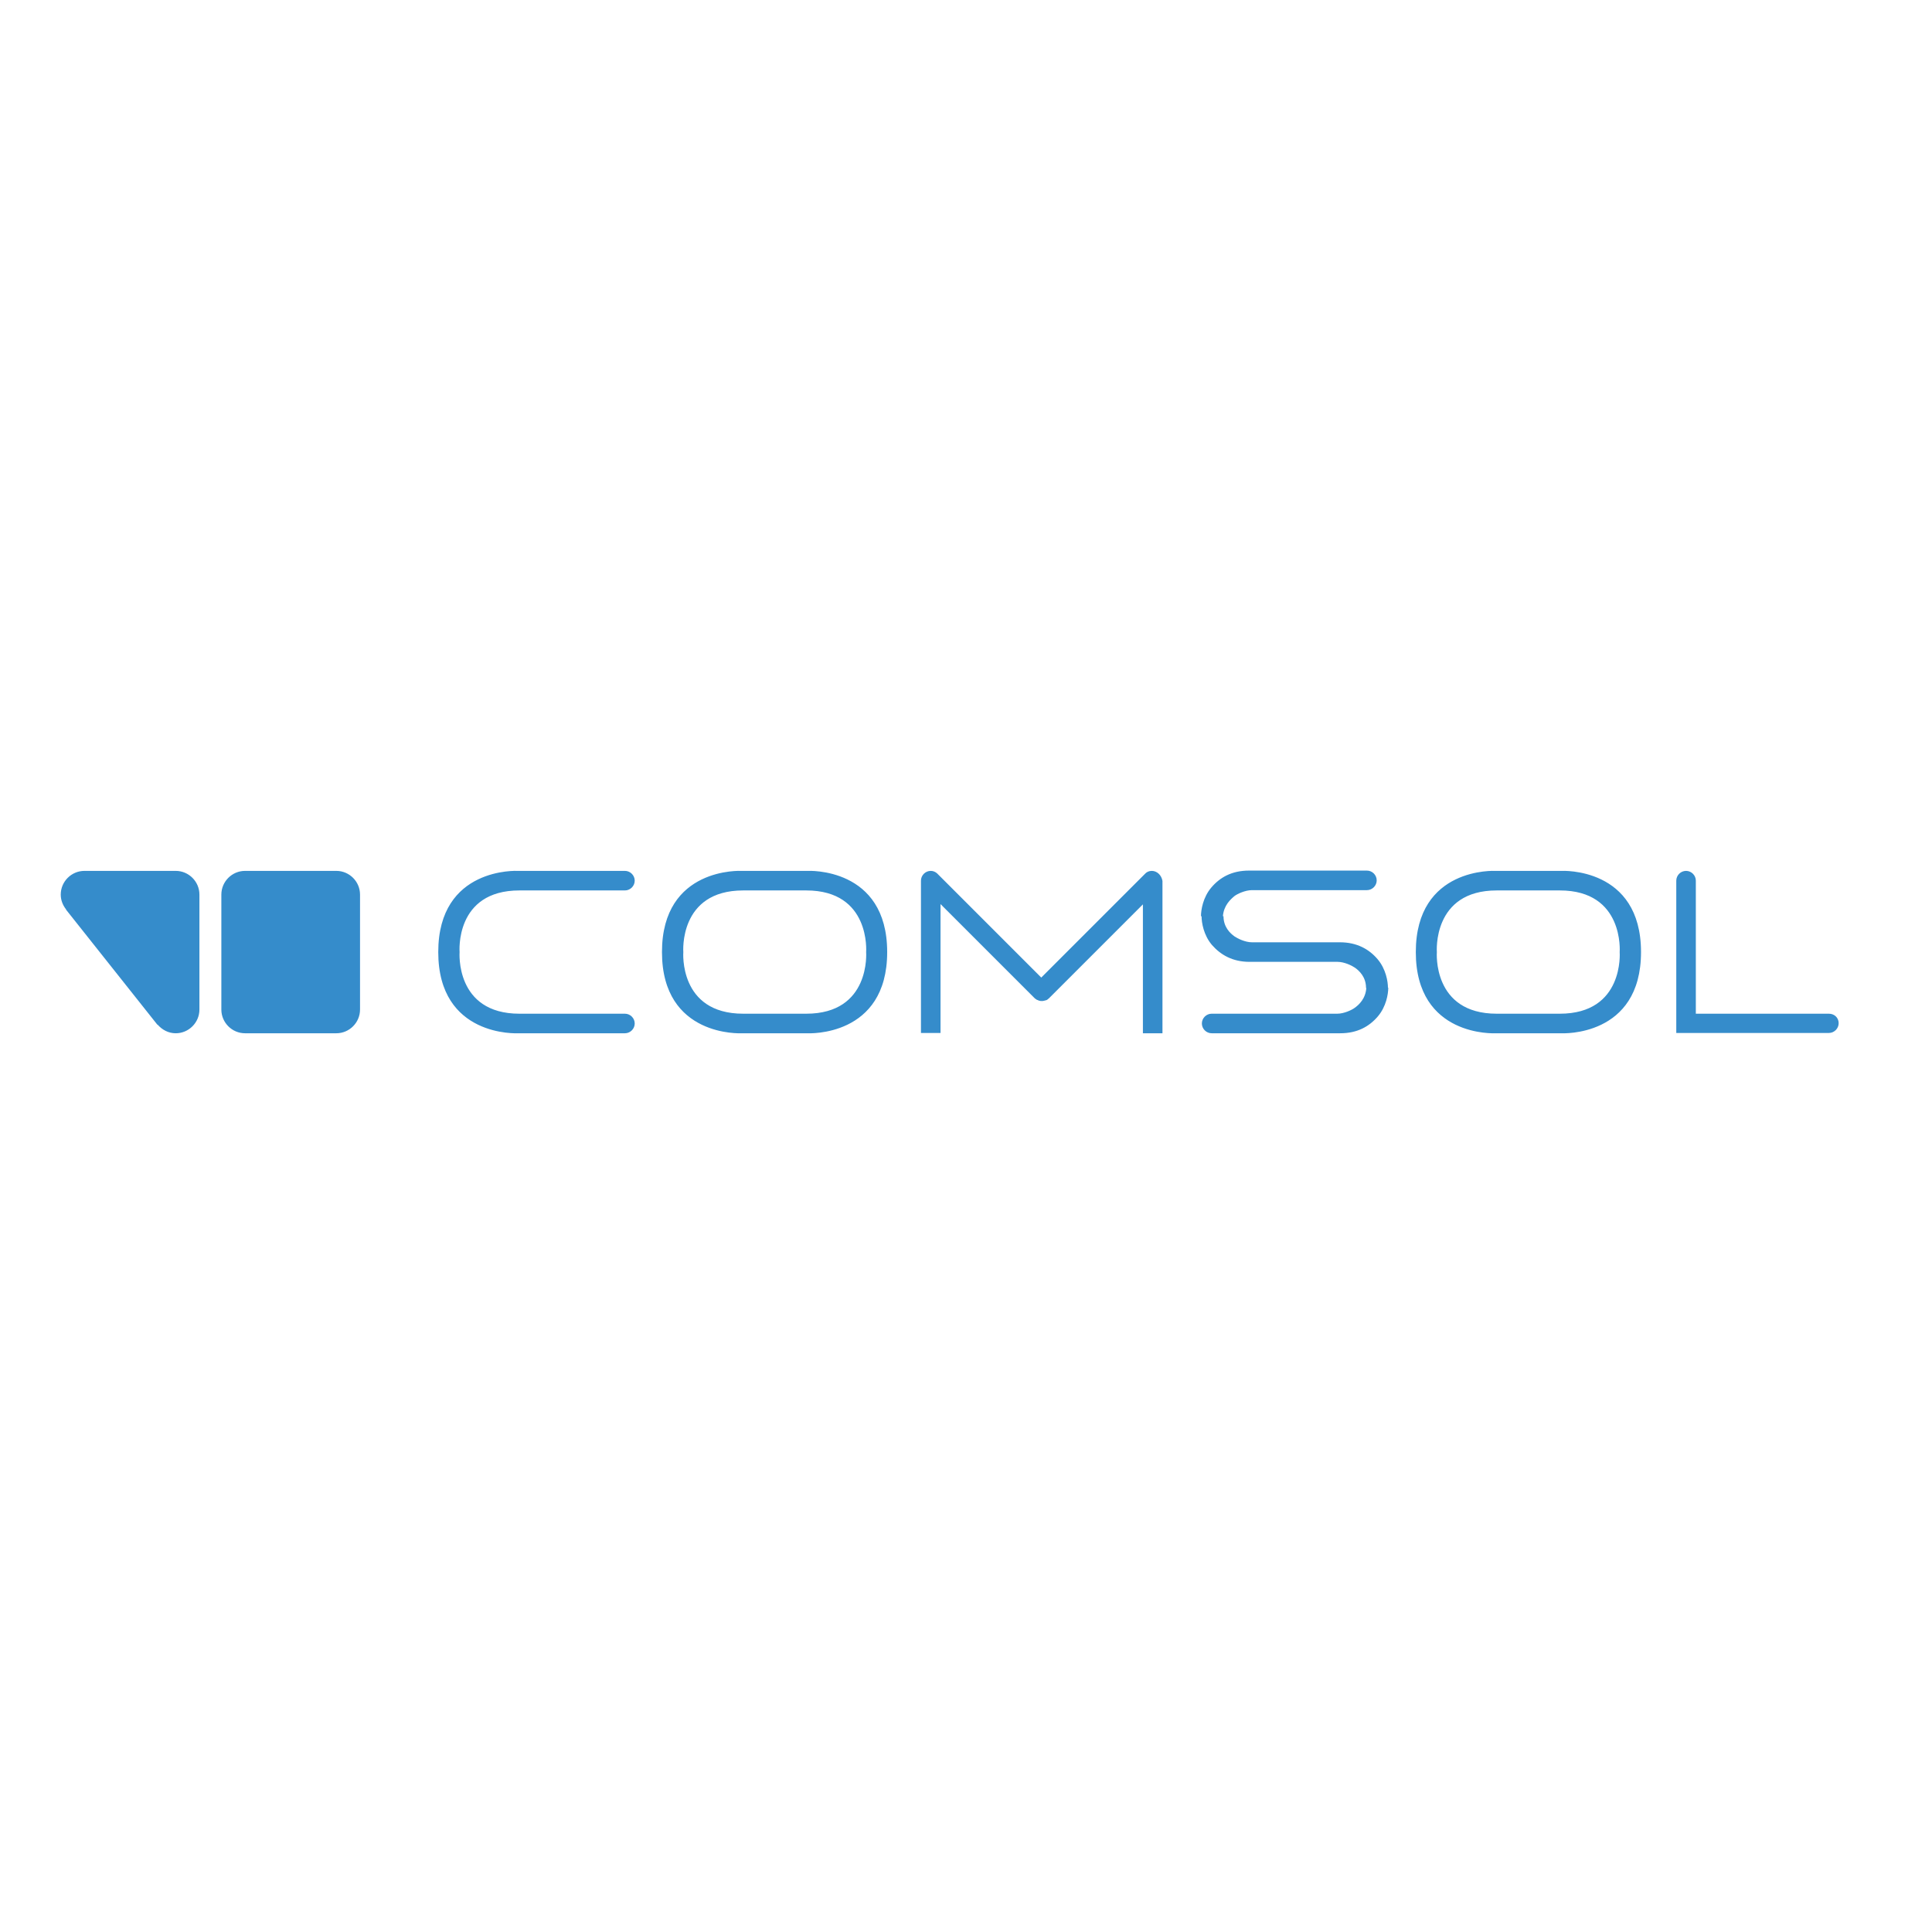 <?xml version="1.0" encoding="utf-8"?>
<!-- Generator: Adobe Illustrator 19.2.1, SVG Export Plug-In . SVG Version: 6.00 Build 0)  -->
<svg version="1.1" id="layer" xmlns="http://www.w3.org/2000/svg" xmlns:xlink="http://www.w3.org/1999/xlink" x="0px" y="0px"
	 viewBox="0 0 652 652" style="enable-background:new 0 0 652 652;" xml:space="preserve">
<style type="text/css">
	.st0{fill:#358CCB;}
</style>
<g>
	<path class="st0" d="M155.1,321.3c0,0-1.6,20.8,20.2,20.8h35.6v0c1.8,0,3.3,1.5,3.3,3.3c0,1.8-1.5,3.3-3.3,3.3l-0.1,0h-36.1
		c0,0-26.8,1.4-26.8-27.4c0-28.8,26.8-27.4,26.8-27.4h36.2c1.8,0,3.3,1.5,3.3,3.3c0,1.8-1.5,3.3-3.3,3.3h-35.6
		C153.4,300.5,155.1,321.3,155.1,321.3 M416.6,302.4c0.9-0.7,3.6-2,5.9-2h8.3h30.5c1.8,0,3.3-1.5,3.3-3.3c0-1.8-1.5-3.3-3.3-3.3h-29
		c-4.3,0-6.8,0-10.8,0c-5.8,0-9.8,2.3-12.7,5.7c-2.8,3.3-3.5,7.5-3.5,9.7h7.4C413,305.5,415.3,303.5,416.6,302.4 M457.2,340.1
		c-0.9,0.7-3.6,2-5.9,2c-3.7,0-8.3,0-8.3,0h-34.1v0c-1.8,0-3.3,1.5-3.3,3.3c0,1.8,1.5,3.3,3.3,3.3l0.3,0h32.3c4.3,0,6.8,0,10.8,0
		c5.8,0,9.8-2.3,12.7-5.7c2.8-3.3,3.5-7.5,3.5-9.7l-7.4,0C460.9,337,458.6,339.1,457.2,340.1 M452.2,318c-4,0-6.5,0-10.8,0H441v0
		h-18.5c-2.3,0-4.9-1.3-5.9-2c-1.4-1-3.7-3.1-3.7-6.8h-7.4c0,2.2,0.7,6.4,3.5,9.7c2.9,3.3,6.9,5.7,12.7,5.7c4,0,6.5,0,10.8,0h0.4v0
		h18.5c2.3,0,4.9,1.3,5.9,2c1.4,1,3.7,3.1,3.7,6.8h7.4c0-2.2-0.7-6.4-3.5-9.7C462,320.3,457.9,318,452.2,318 M617.2,342.1h-44.9
		v-44.9c0-1.8-1.5-3.3-3.3-3.3c-1.8,0-3.3,1.5-3.3,3.3h0v51.4h51.5v0c1.8,0,3.3-1.5,3.3-3.3C620.5,343.5,619.1,342.1,617.2,342.1
		 M388.7,293.9c-1,0-1.8,0.4-2.4,1.1l0,0l-34.9,34.9l-35.2-35.2l0,0c-0.6-0.5-1.3-0.8-2.1-0.8c-1.8,0-3.3,1.5-3.3,3.3v51.4h6.6
		v-43.5l31.8,31.8l0.4,0.3l0.3,0.2l0.3,0.1l0.2,0.1c1,0.4,1.8,0.2,2.4,0l0.1,0l0.5-0.2l0.1-0.1l0.5-0.4v0l31.7-31.7v43.5h6.6v-51.4
		C392,295.4,390.5,293.9,388.7,293.9 M299.4,321.3c0,28.8-26.8,27.4-26.8,27.4h-22.4c0,0-26.8,1.4-26.8-27.4
		c0-28.8,26.8-27.4,26.8-27.4h22.4C272.6,293.9,299.4,292.5,299.4,321.3 M272.1,300.5h-21.3c-21.8,0-20.2,20.8-20.2,20.8
		s-1.6,20.8,20.2,20.8h21.3c21.8,0,20.2-20.8,20.2-20.8S293.9,300.5,272.1,300.5 M553.8,321.3c0,28.8-26.8,27.4-26.8,27.4h-22.4
		c0,0-26.8,1.4-26.8-27.4c0-28.8,26.8-27.4,26.8-27.4H527C527,293.9,553.8,292.5,553.8,321.3 M526.4,300.5h-21.3
		c-21.8,0-20.2,20.8-20.2,20.8s-1.6,20.8,20.2,20.8h21.3c21.8,0,20.2-20.8,20.2-20.8S548.2,300.5,526.4,300.5 M121.5,301.9
		c0-4.4-3.6-8-8-8H82.7c-4.4,0-8,3.6-8,8v38.8c0,4.4,3.6,8,8,8h30.8c4.4,0,8-3.6,8-8V301.9z M59.3,293.9H28.5c-4.4,0-8,3.6-8,8v0
		c0,1.9,0.7,3.6,1.8,5l0,0.1l30.8,38.8l0.1,0c1.5,1.7,3.6,2.9,6.1,2.9h0c4.4,0,8-3.6,8-8v-38.8C67.3,297.5,63.7,293.9,59.3,293.9"/>
</g>
</svg>
